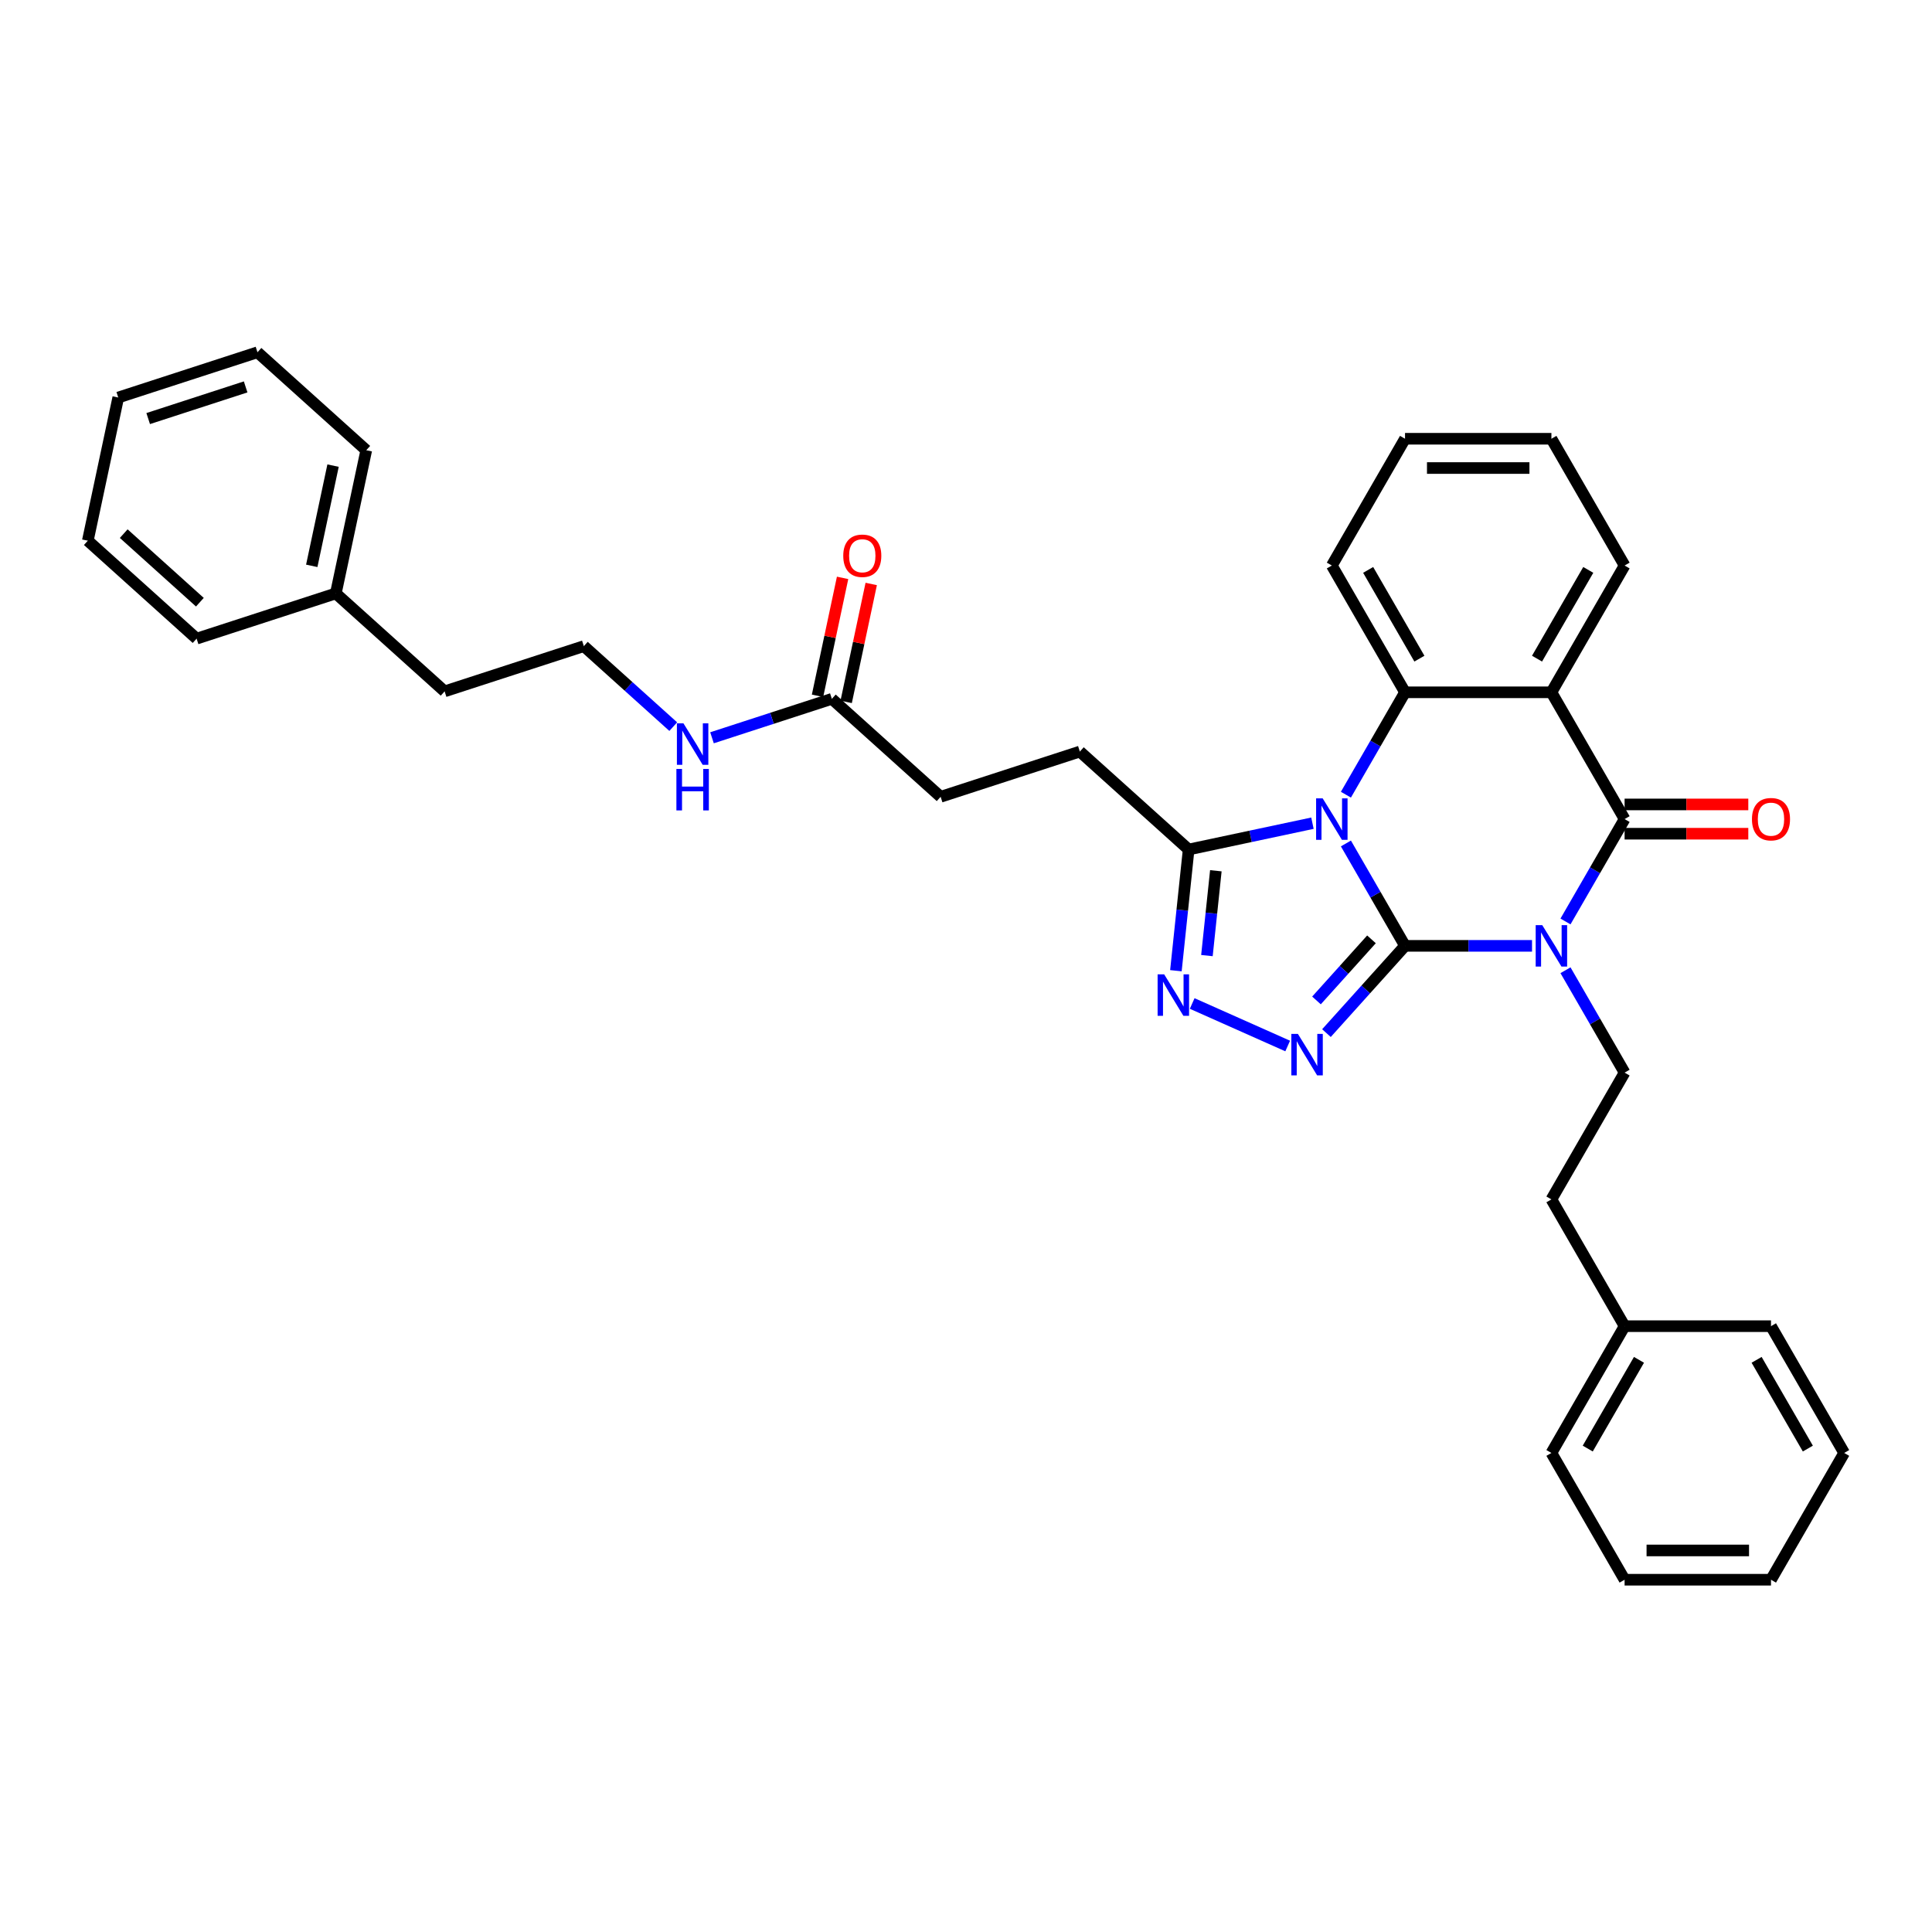 <?xml version='1.0' encoding='iso-8859-1'?>
<svg version='1.1' baseProfile='full'
              xmlns='http://www.w3.org/2000/svg'
                      xmlns:rdkit='http://www.rdkit.org/xml'
                      xmlns:xlink='http://www.w3.org/1999/xlink'
                  xml:space='preserve'
width='1000px' height='1000px' viewBox='0 0 1000 1000'>
<!-- END OF HEADER -->
<rect style='opacity:1.0;fill:#FFFFFF;stroke:none' width='1000' height='1000' x='0' y='0'> </rect>
<path class='bond-0' d='M 727.237,489.572 L 711.938,463.074' style='fill:none;fill-rule:evenodd;stroke:#000000;stroke-width:6px;stroke-linecap:butt;stroke-linejoin:miter;stroke-opacity:1' />
<path class='bond-0' d='M 711.938,463.074 L 696.64,436.577' style='fill:none;fill-rule:evenodd;stroke:#0000FF;stroke-width:6px;stroke-linecap:butt;stroke-linejoin:miter;stroke-opacity:1' />
<path class='bond-1' d='M 727.237,489.572 L 760.106,489.572' style='fill:none;fill-rule:evenodd;stroke:#000000;stroke-width:6px;stroke-linecap:butt;stroke-linejoin:miter;stroke-opacity:1' />
<path class='bond-1' d='M 760.106,489.572 L 792.974,489.572' style='fill:none;fill-rule:evenodd;stroke:#0000FF;stroke-width:6px;stroke-linecap:butt;stroke-linejoin:miter;stroke-opacity:1' />
<path class='bond-3' d='M 727.237,489.572 L 706.903,512.155' style='fill:none;fill-rule:evenodd;stroke:#000000;stroke-width:6px;stroke-linecap:butt;stroke-linejoin:miter;stroke-opacity:1' />
<path class='bond-3' d='M 706.903,512.155 L 686.569,534.738' style='fill:none;fill-rule:evenodd;stroke:#0000FF;stroke-width:6px;stroke-linecap:butt;stroke-linejoin:miter;stroke-opacity:1' />
<path class='bond-3' d='M 709.875,486.207 L 695.641,502.015' style='fill:none;fill-rule:evenodd;stroke:#000000;stroke-width:6px;stroke-linecap:butt;stroke-linejoin:miter;stroke-opacity:1' />
<path class='bond-3' d='M 695.641,502.015 L 681.407,517.823' style='fill:none;fill-rule:evenodd;stroke:#0000FF;stroke-width:6px;stroke-linecap:butt;stroke-linejoin:miter;stroke-opacity:1' />
<path class='bond-5' d='M 696.64,411.33 L 711.938,384.833' style='fill:none;fill-rule:evenodd;stroke:#0000FF;stroke-width:6px;stroke-linecap:butt;stroke-linejoin:miter;stroke-opacity:1' />
<path class='bond-5' d='M 711.938,384.833 L 727.237,358.335' style='fill:none;fill-rule:evenodd;stroke:#000000;stroke-width:6px;stroke-linecap:butt;stroke-linejoin:miter;stroke-opacity:1' />
<path class='bond-7' d='M 679.32,426.086 L 647.279,432.896' style='fill:none;fill-rule:evenodd;stroke:#0000FF;stroke-width:6px;stroke-linecap:butt;stroke-linejoin:miter;stroke-opacity:1' />
<path class='bond-7' d='M 647.279,432.896 L 615.238,439.707' style='fill:none;fill-rule:evenodd;stroke:#000000;stroke-width:6px;stroke-linecap:butt;stroke-linejoin:miter;stroke-opacity:1' />
<path class='bond-2' d='M 810.294,476.948 L 825.593,450.451' style='fill:none;fill-rule:evenodd;stroke:#0000FF;stroke-width:6px;stroke-linecap:butt;stroke-linejoin:miter;stroke-opacity:1' />
<path class='bond-2' d='M 825.593,450.451 L 840.891,423.953' style='fill:none;fill-rule:evenodd;stroke:#000000;stroke-width:6px;stroke-linecap:butt;stroke-linejoin:miter;stroke-opacity:1' />
<path class='bond-8' d='M 810.294,502.195 L 825.593,528.692' style='fill:none;fill-rule:evenodd;stroke:#0000FF;stroke-width:6px;stroke-linecap:butt;stroke-linejoin:miter;stroke-opacity:1' />
<path class='bond-8' d='M 825.593,528.692 L 840.891,555.19' style='fill:none;fill-rule:evenodd;stroke:#000000;stroke-width:6px;stroke-linecap:butt;stroke-linejoin:miter;stroke-opacity:1' />
<path class='bond-4' d='M 840.891,423.953 L 803.006,358.335' style='fill:none;fill-rule:evenodd;stroke:#000000;stroke-width:6px;stroke-linecap:butt;stroke-linejoin:miter;stroke-opacity:1' />
<path class='bond-9' d='M 840.891,431.53 L 872.904,431.53' style='fill:none;fill-rule:evenodd;stroke:#000000;stroke-width:6px;stroke-linecap:butt;stroke-linejoin:miter;stroke-opacity:1' />
<path class='bond-9' d='M 872.904,431.53 L 904.916,431.53' style='fill:none;fill-rule:evenodd;stroke:#FF0000;stroke-width:6px;stroke-linecap:butt;stroke-linejoin:miter;stroke-opacity:1' />
<path class='bond-9' d='M 840.891,416.376 L 872.904,416.376' style='fill:none;fill-rule:evenodd;stroke:#000000;stroke-width:6px;stroke-linecap:butt;stroke-linejoin:miter;stroke-opacity:1' />
<path class='bond-9' d='M 872.904,416.376 L 904.916,416.376' style='fill:none;fill-rule:evenodd;stroke:#FF0000;stroke-width:6px;stroke-linecap:butt;stroke-linejoin:miter;stroke-opacity:1' />
<path class='bond-6' d='M 666.505,541.413 L 617.075,519.405' style='fill:none;fill-rule:evenodd;stroke:#0000FF;stroke-width:6px;stroke-linecap:butt;stroke-linejoin:miter;stroke-opacity:1' />
<path class='bond-16' d='M 803.006,358.335 L 840.891,292.717' style='fill:none;fill-rule:evenodd;stroke:#000000;stroke-width:6px;stroke-linecap:butt;stroke-linejoin:miter;stroke-opacity:1' />
<path class='bond-16' d='M 795.565,340.915 L 822.085,294.982' style='fill:none;fill-rule:evenodd;stroke:#000000;stroke-width:6px;stroke-linecap:butt;stroke-linejoin:miter;stroke-opacity:1' />
<path class='bond-35' d='M 803.006,358.335 L 727.237,358.335' style='fill:none;fill-rule:evenodd;stroke:#000000;stroke-width:6px;stroke-linecap:butt;stroke-linejoin:miter;stroke-opacity:1' />
<path class='bond-17' d='M 727.237,358.335 L 689.352,292.717' style='fill:none;fill-rule:evenodd;stroke:#000000;stroke-width:6px;stroke-linecap:butt;stroke-linejoin:miter;stroke-opacity:1' />
<path class='bond-17' d='M 734.678,340.915 L 708.158,294.982' style='fill:none;fill-rule:evenodd;stroke:#000000;stroke-width:6px;stroke-linecap:butt;stroke-linejoin:miter;stroke-opacity:1' />
<path class='bond-34' d='M 608.645,502.438 L 611.941,471.072' style='fill:none;fill-rule:evenodd;stroke:#0000FF;stroke-width:6px;stroke-linecap:butt;stroke-linejoin:miter;stroke-opacity:1' />
<path class='bond-34' d='M 611.941,471.072 L 615.238,439.707' style='fill:none;fill-rule:evenodd;stroke:#000000;stroke-width:6px;stroke-linecap:butt;stroke-linejoin:miter;stroke-opacity:1' />
<path class='bond-34' d='M 624.705,494.612 L 627.012,472.656' style='fill:none;fill-rule:evenodd;stroke:#0000FF;stroke-width:6px;stroke-linecap:butt;stroke-linejoin:miter;stroke-opacity:1' />
<path class='bond-34' d='M 627.012,472.656 L 629.32,450.7' style='fill:none;fill-rule:evenodd;stroke:#000000;stroke-width:6px;stroke-linecap:butt;stroke-linejoin:miter;stroke-opacity:1' />
<path class='bond-11' d='M 615.238,439.707 L 558.93,389.007' style='fill:none;fill-rule:evenodd;stroke:#000000;stroke-width:6px;stroke-linecap:butt;stroke-linejoin:miter;stroke-opacity:1' />
<path class='bond-15' d='M 840.891,555.19 L 803.006,620.808' style='fill:none;fill-rule:evenodd;stroke:#000000;stroke-width:6px;stroke-linecap:butt;stroke-linejoin:miter;stroke-opacity:1' />
<path class='bond-10' d='M 430.561,361.721 L 486.869,412.421' style='fill:none;fill-rule:evenodd;stroke:#000000;stroke-width:6px;stroke-linecap:butt;stroke-linejoin:miter;stroke-opacity:1' />
<path class='bond-12' d='M 437.973,363.297 L 444.46,332.779' style='fill:none;fill-rule:evenodd;stroke:#000000;stroke-width:6px;stroke-linecap:butt;stroke-linejoin:miter;stroke-opacity:1' />
<path class='bond-12' d='M 444.46,332.779 L 450.946,302.261' style='fill:none;fill-rule:evenodd;stroke:#FF0000;stroke-width:6px;stroke-linecap:butt;stroke-linejoin:miter;stroke-opacity:1' />
<path class='bond-12' d='M 423.15,360.146 L 429.637,329.628' style='fill:none;fill-rule:evenodd;stroke:#000000;stroke-width:6px;stroke-linecap:butt;stroke-linejoin:miter;stroke-opacity:1' />
<path class='bond-12' d='M 429.637,329.628 L 436.124,299.11' style='fill:none;fill-rule:evenodd;stroke:#FF0000;stroke-width:6px;stroke-linecap:butt;stroke-linejoin:miter;stroke-opacity:1' />
<path class='bond-13' d='M 430.561,361.721 L 399.547,371.799' style='fill:none;fill-rule:evenodd;stroke:#000000;stroke-width:6px;stroke-linecap:butt;stroke-linejoin:miter;stroke-opacity:1' />
<path class='bond-13' d='M 399.547,371.799 L 368.532,381.876' style='fill:none;fill-rule:evenodd;stroke:#0000FF;stroke-width:6px;stroke-linecap:butt;stroke-linejoin:miter;stroke-opacity:1' />
<path class='bond-14' d='M 558.93,389.007 L 486.869,412.421' style='fill:none;fill-rule:evenodd;stroke:#000000;stroke-width:6px;stroke-linecap:butt;stroke-linejoin:miter;stroke-opacity:1' />
<path class='bond-18' d='M 348.468,376.103 L 325.33,355.269' style='fill:none;fill-rule:evenodd;stroke:#0000FF;stroke-width:6px;stroke-linecap:butt;stroke-linejoin:miter;stroke-opacity:1' />
<path class='bond-18' d='M 325.33,355.269 L 302.192,334.436' style='fill:none;fill-rule:evenodd;stroke:#000000;stroke-width:6px;stroke-linecap:butt;stroke-linejoin:miter;stroke-opacity:1' />
<path class='bond-19' d='M 803.006,620.808 L 840.891,686.427' style='fill:none;fill-rule:evenodd;stroke:#000000;stroke-width:6px;stroke-linecap:butt;stroke-linejoin:miter;stroke-opacity:1' />
<path class='bond-26' d='M 840.891,292.717 L 803.006,227.098' style='fill:none;fill-rule:evenodd;stroke:#000000;stroke-width:6px;stroke-linecap:butt;stroke-linejoin:miter;stroke-opacity:1' />
<path class='bond-27' d='M 689.352,292.717 L 727.237,227.098' style='fill:none;fill-rule:evenodd;stroke:#000000;stroke-width:6px;stroke-linecap:butt;stroke-linejoin:miter;stroke-opacity:1' />
<path class='bond-21' d='M 302.192,334.436 L 230.131,357.85' style='fill:none;fill-rule:evenodd;stroke:#000000;stroke-width:6px;stroke-linecap:butt;stroke-linejoin:miter;stroke-opacity:1' />
<path class='bond-22' d='M 840.891,686.427 L 803.006,752.045' style='fill:none;fill-rule:evenodd;stroke:#000000;stroke-width:6px;stroke-linecap:butt;stroke-linejoin:miter;stroke-opacity:1' />
<path class='bond-22' d='M 848.332,703.847 L 821.813,749.779' style='fill:none;fill-rule:evenodd;stroke:#000000;stroke-width:6px;stroke-linecap:butt;stroke-linejoin:miter;stroke-opacity:1' />
<path class='bond-23' d='M 840.891,686.427 L 916.661,686.427' style='fill:none;fill-rule:evenodd;stroke:#000000;stroke-width:6px;stroke-linecap:butt;stroke-linejoin:miter;stroke-opacity:1' />
<path class='bond-20' d='M 173.823,307.15 L 230.131,357.85' style='fill:none;fill-rule:evenodd;stroke:#000000;stroke-width:6px;stroke-linecap:butt;stroke-linejoin:miter;stroke-opacity:1' />
<path class='bond-24' d='M 173.823,307.15 L 189.577,233.036' style='fill:none;fill-rule:evenodd;stroke:#000000;stroke-width:6px;stroke-linecap:butt;stroke-linejoin:miter;stroke-opacity:1' />
<path class='bond-24' d='M 161.364,292.882 L 172.391,241.003' style='fill:none;fill-rule:evenodd;stroke:#000000;stroke-width:6px;stroke-linecap:butt;stroke-linejoin:miter;stroke-opacity:1' />
<path class='bond-25' d='M 173.823,307.15 L 101.762,330.564' style='fill:none;fill-rule:evenodd;stroke:#000000;stroke-width:6px;stroke-linecap:butt;stroke-linejoin:miter;stroke-opacity:1' />
<path class='bond-31' d='M 803.006,752.045 L 840.891,817.664' style='fill:none;fill-rule:evenodd;stroke:#000000;stroke-width:6px;stroke-linecap:butt;stroke-linejoin:miter;stroke-opacity:1' />
<path class='bond-30' d='M 916.661,686.427 L 954.545,752.045' style='fill:none;fill-rule:evenodd;stroke:#000000;stroke-width:6px;stroke-linecap:butt;stroke-linejoin:miter;stroke-opacity:1' />
<path class='bond-30' d='M 909.22,703.847 L 935.739,749.779' style='fill:none;fill-rule:evenodd;stroke:#000000;stroke-width:6px;stroke-linecap:butt;stroke-linejoin:miter;stroke-opacity:1' />
<path class='bond-29' d='M 189.577,233.036 L 133.269,182.336' style='fill:none;fill-rule:evenodd;stroke:#000000;stroke-width:6px;stroke-linecap:butt;stroke-linejoin:miter;stroke-opacity:1' />
<path class='bond-28' d='M 101.762,330.564 L 45.455,279.864' style='fill:none;fill-rule:evenodd;stroke:#000000;stroke-width:6px;stroke-linecap:butt;stroke-linejoin:miter;stroke-opacity:1' />
<path class='bond-28' d='M 103.456,311.698 L 64.041,276.208' style='fill:none;fill-rule:evenodd;stroke:#000000;stroke-width:6px;stroke-linecap:butt;stroke-linejoin:miter;stroke-opacity:1' />
<path class='bond-36' d='M 803.006,227.098 L 727.237,227.098' style='fill:none;fill-rule:evenodd;stroke:#000000;stroke-width:6px;stroke-linecap:butt;stroke-linejoin:miter;stroke-opacity:1' />
<path class='bond-36' d='M 791.641,242.252 L 738.602,242.252' style='fill:none;fill-rule:evenodd;stroke:#000000;stroke-width:6px;stroke-linecap:butt;stroke-linejoin:miter;stroke-opacity:1' />
<path class='bond-33' d='M 45.455,279.864 L 61.208,205.75' style='fill:none;fill-rule:evenodd;stroke:#000000;stroke-width:6px;stroke-linecap:butt;stroke-linejoin:miter;stroke-opacity:1' />
<path class='bond-38' d='M 133.269,182.336 L 61.208,205.75' style='fill:none;fill-rule:evenodd;stroke:#000000;stroke-width:6px;stroke-linecap:butt;stroke-linejoin:miter;stroke-opacity:1' />
<path class='bond-38' d='M 127.143,200.261 L 76.7,216.651' style='fill:none;fill-rule:evenodd;stroke:#000000;stroke-width:6px;stroke-linecap:butt;stroke-linejoin:miter;stroke-opacity:1' />
<path class='bond-32' d='M 954.545,752.045 L 916.661,817.664' style='fill:none;fill-rule:evenodd;stroke:#000000;stroke-width:6px;stroke-linecap:butt;stroke-linejoin:miter;stroke-opacity:1' />
<path class='bond-37' d='M 840.891,817.664 L 916.661,817.664' style='fill:none;fill-rule:evenodd;stroke:#000000;stroke-width:6px;stroke-linecap:butt;stroke-linejoin:miter;stroke-opacity:1' />
<path class='bond-37' d='M 852.257,802.51 L 905.295,802.51' style='fill:none;fill-rule:evenodd;stroke:#000000;stroke-width:6px;stroke-linecap:butt;stroke-linejoin:miter;stroke-opacity:1' />
<path  class='atom-1' d='M 684.609 413.224
L 691.64 424.59
Q 692.337 425.711, 693.459 427.742
Q 694.58 429.772, 694.641 429.894
L 694.641 413.224
L 697.49 413.224
L 697.49 434.682
L 694.55 434.682
L 687.003 422.256
Q 686.124 420.801, 685.185 419.134
Q 684.275 417.467, 684.003 416.952
L 684.003 434.682
L 681.214 434.682
L 681.214 413.224
L 684.609 413.224
' fill='#0000FF'/>
<path  class='atom-2' d='M 798.263 478.843
L 805.295 490.208
Q 805.992 491.33, 807.113 493.36
Q 808.234 495.391, 808.295 495.512
L 808.295 478.843
L 811.144 478.843
L 811.144 500.301
L 808.204 500.301
L 800.657 487.874
Q 799.778 486.42, 798.839 484.753
Q 797.93 483.086, 797.657 482.571
L 797.657 500.301
L 794.869 500.301
L 794.869 478.843
L 798.263 478.843
' fill='#0000FF'/>
<path  class='atom-4' d='M 671.794 535.15
L 678.825 546.516
Q 679.522 547.637, 680.644 549.668
Q 681.765 551.699, 681.826 551.82
L 681.826 535.15
L 684.675 535.15
L 684.675 556.608
L 681.735 556.608
L 674.188 544.182
Q 673.309 542.727, 672.37 541.061
Q 671.46 539.394, 671.188 538.878
L 671.188 556.608
L 668.399 556.608
L 668.399 535.15
L 671.794 535.15
' fill='#0000FF'/>
<path  class='atom-7' d='M 602.575 504.332
L 609.606 515.698
Q 610.303 516.819, 611.425 518.85
Q 612.546 520.88, 612.607 521.002
L 612.607 504.332
L 615.456 504.332
L 615.456 525.79
L 612.516 525.79
L 604.969 513.364
Q 604.09 511.909, 603.151 510.242
Q 602.241 508.575, 601.969 508.06
L 601.969 525.79
L 599.18 525.79
L 599.18 504.332
L 602.575 504.332
' fill='#0000FF'/>
<path  class='atom-10' d='M 906.811 424.014
Q 906.811 418.862, 909.356 415.982
Q 911.902 413.103, 916.661 413.103
Q 921.419 413.103, 923.965 415.982
Q 926.511 418.862, 926.511 424.014
Q 926.511 429.227, 923.935 432.197
Q 921.358 435.137, 916.661 435.137
Q 911.933 435.137, 909.356 432.197
Q 906.811 429.257, 906.811 424.014
M 916.661 432.712
Q 919.934 432.712, 921.692 430.53
Q 923.48 428.318, 923.48 424.014
Q 923.48 419.801, 921.692 417.68
Q 919.934 415.528, 916.661 415.528
Q 913.387 415.528, 911.599 417.649
Q 909.841 419.771, 909.841 424.014
Q 909.841 428.348, 911.599 430.53
Q 913.387 432.712, 916.661 432.712
' fill='#FF0000'/>
<path  class='atom-13' d='M 436.465 287.668
Q 436.465 282.516, 439.011 279.636
Q 441.556 276.757, 446.315 276.757
Q 451.073 276.757, 453.619 279.636
Q 456.165 282.516, 456.165 287.668
Q 456.165 292.881, 453.589 295.851
Q 451.012 298.791, 446.315 298.791
Q 441.587 298.791, 439.011 295.851
Q 436.465 292.911, 436.465 287.668
M 446.315 296.366
Q 449.588 296.366, 451.346 294.184
Q 453.134 291.972, 453.134 287.668
Q 453.134 283.455, 451.346 281.334
Q 449.588 279.182, 446.315 279.182
Q 443.041 279.182, 441.253 281.303
Q 439.495 283.425, 439.495 287.668
Q 439.495 292.002, 441.253 294.184
Q 443.041 296.366, 446.315 296.366
' fill='#FF0000'/>
<path  class='atom-14' d='M 353.757 374.406
L 360.788 385.772
Q 361.486 386.893, 362.607 388.924
Q 363.728 390.954, 363.789 391.076
L 363.789 374.406
L 366.638 374.406
L 366.638 395.864
L 363.698 395.864
L 356.151 383.438
Q 355.272 381.983, 354.333 380.316
Q 353.424 378.649, 353.151 378.134
L 353.151 395.864
L 350.363 395.864
L 350.363 374.406
L 353.757 374.406
' fill='#0000FF'/>
<path  class='atom-14' d='M 350.105 398.01
L 353.014 398.01
L 353.014 407.133
L 363.986 407.133
L 363.986 398.01
L 366.895 398.01
L 366.895 419.468
L 363.986 419.468
L 363.986 409.557
L 353.014 409.557
L 353.014 419.468
L 350.105 419.468
L 350.105 398.01
' fill='#0000FF'/>
</svg>
